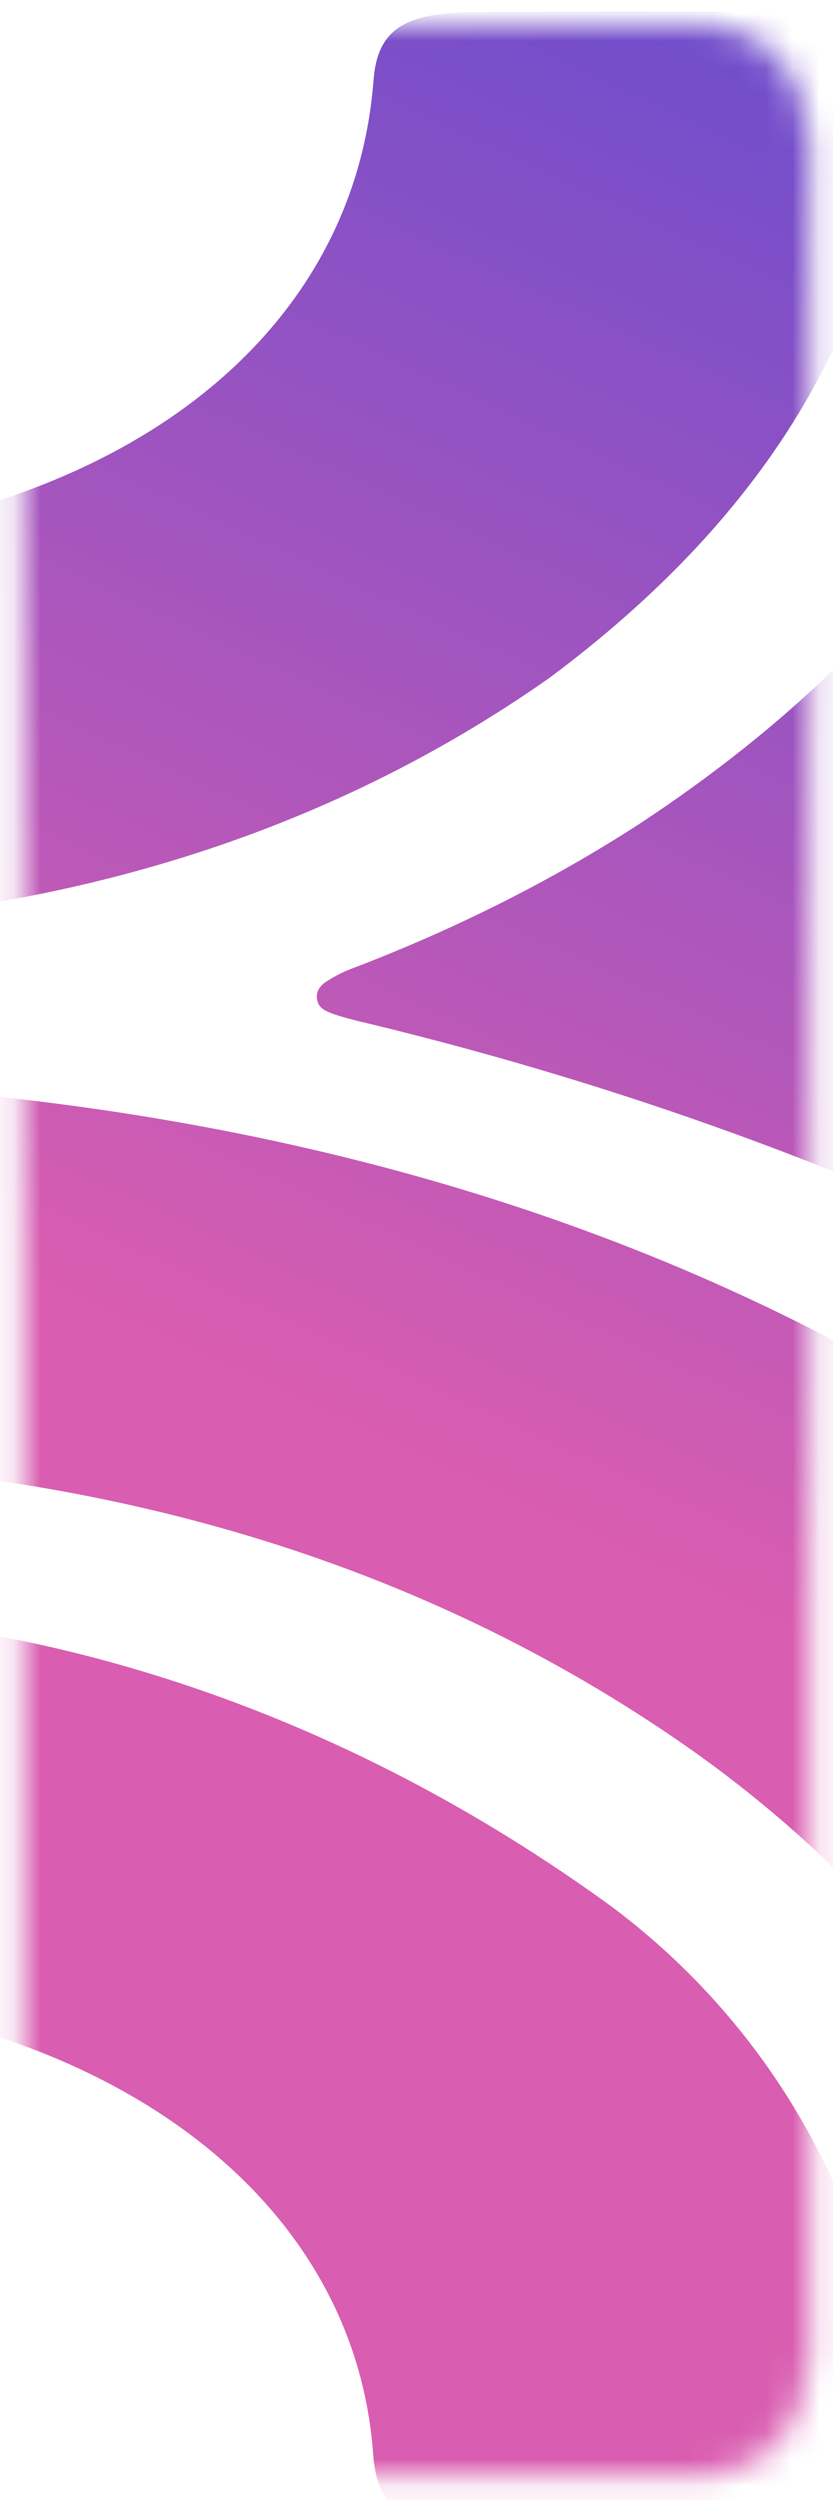 <svg width="31" height="93" viewBox="0 0 31 93" fill="none" xmlns="http://www.w3.org/2000/svg">
<mask id="mask0_4332_4737" style="mask-type:alpha" maskUnits="userSpaceOnUse" x="0" y="0" width="31" height="93">
<path d="M4.974 1L26.026 1C28.221 1 30 3.01 30 5.489L30 87.511C30 89.99 28.221 92 26.026 92H4.974C2.779 92 1 89.99 1 87.511L1 5.489C1 3.01 2.779 1 4.974 1Z" fill="#0A090F" stroke="url(#paint0_linear_4332_4737)" stroke-width="0.329"/>
</mask>
<g mask="url(#mask0_4332_4737)">
<path d="M-13.423 31.48V31.252C-13.424 30.754 -13.426 30.254 -13.428 29.751C-13.436 27.508 -13.445 25.218 -13.419 22.963C-13.403 22.013 -13.135 21.349 -12.58 20.945C-12.024 20.541 -11.154 20.349 -9.894 20.298C3.797 19.754 13.131 12.963 13.899 3.003C14.037 1.139 15.002 0.472 17.586 0.455C21.509 0.426 25.522 0.434 29.299 0.449C30.898 0.466 32.001 0.695 32.58 1.116C33.159 1.537 33.411 2.293 33.368 3.406C33.013 11.766 28.661 19.104 20.445 25.219C12.178 31.028 2.213 34.143 -9.134 34.432C-10.796 34.478 -11.89 34.278 -12.505 33.865C-13.12 33.453 -13.415 32.672 -13.423 31.48Z" fill="url(#paint1_linear_4332_4737)"/>
<path d="M31.131 43.624C25.513 41.368 19.619 39.495 13.525 38.03L13.423 38.007C12.127 37.684 11.871 37.555 11.804 37.191C11.776 37.068 11.792 36.942 11.849 36.825C11.907 36.708 12.006 36.603 12.135 36.521C12.46 36.305 12.827 36.124 13.222 35.983C17.038 34.518 20.596 32.722 23.817 30.635C34.743 23.426 40.56 14.325 41.103 3.588C41.229 1.057 42.06 0.476 45.538 0.468C48.377 0.466 51.215 0.466 54.053 0.468L56.153 0.465C58.016 0.468 59.233 0.7 59.808 1.135C60.383 1.57 60.635 2.394 60.576 3.657C59.918 17.517 52.986 29.272 39.378 39.593C38.913 39.885 38.409 40.194 37.874 40.521C37.7 40.628 37.525 40.736 37.347 40.846C36.012 41.67 34.54 42.578 33.084 43.516C32.431 43.933 32.06 44.008 31.131 43.624Z" fill="url(#paint2_linear_4332_4737)"/>
<path d="M-9.618 40.174C12.745 40.718 31.221 47.277 45.297 59.662C46.322 60.567 46.385 61.059 45.612 62.044C42.67 65.891 40.246 69.935 38.373 74.12L38.236 74.432C37.783 75.46 37.597 75.577 37.081 75.603C36.318 75.649 35.987 75.345 35.187 74.255C32.76 70.945 29.661 67.92 25.995 65.282C16.227 58.325 4.379 54.638 -9.221 54.325C-12.564 54.248 -13.427 53.61 -13.427 51.211L-13.431 49.135C-13.439 47.095 -13.438 45.053 -13.427 43.011C-13.419 41.963 -13.108 41.205 -12.502 40.764L-12.47 40.741C-11.883 40.331 -10.926 40.139 -9.618 40.174Z" fill="url(#paint3_linear_4332_4737)"/>
<path d="M32.563 93.304C31.957 93.751 30.929 93.965 29.353 93.965C25.611 93.977 21.626 93.988 17.64 93.937C14.961 93.937 14.028 93.275 13.886 91.283C13.181 81.511 3.646 74.597 -9.836 74.091C-12.463 73.996 -13.4 73.315 -13.428 71.48C-13.467 68.645 -13.451 65.771 -13.42 62.662C-13.4 61.68 -13.156 61.015 -12.554 60.577C-11.951 60.139 -10.998 59.95 -9.607 59.953C1.724 59.968 12.906 63.761 22.752 70.918C29.137 75.691 32.988 82.986 33.351 90.951C33.422 92.107 33.169 92.857 32.563 93.304Z" fill="url(#paint4_linear_4332_4737)"/>
</g>
<defs>
<linearGradient id="paint0_linear_4332_4737" x1="15.861" y1="82.769" x2="13.464" y2="4.298" gradientUnits="userSpaceOnUse">
<stop stop-color="#D95DB0"/>
<stop offset="1" stop-color="#3344DC"/>
</linearGradient>
<linearGradient id="paint1_linear_4332_4737" x1="82.41" y1="85.3" x2="117.847" y2="8.684" gradientUnits="userSpaceOnUse">
<stop stop-color="#D95DB0"/>
<stop offset="1" stop-color="#3344DC"/>
</linearGradient>
<linearGradient id="paint2_linear_4332_4737" x1="82.41" y1="85.299" x2="117.847" y2="8.683" gradientUnits="userSpaceOnUse">
<stop stop-color="#D95DB0"/>
<stop offset="1" stop-color="#3344DC"/>
</linearGradient>
<linearGradient id="paint3_linear_4332_4737" x1="82.41" y1="85.302" x2="117.847" y2="8.685" gradientUnits="userSpaceOnUse">
<stop stop-color="#D95DB0"/>
<stop offset="1" stop-color="#3344DC"/>
</linearGradient>
<linearGradient id="paint4_linear_4332_4737" x1="82.409" y1="85.301" x2="117.846" y2="8.684" gradientUnits="userSpaceOnUse">
<stop stop-color="#D95DB0"/>
<stop offset="1" stop-color="#3344DC"/>
</linearGradient>
</defs>
</svg>
